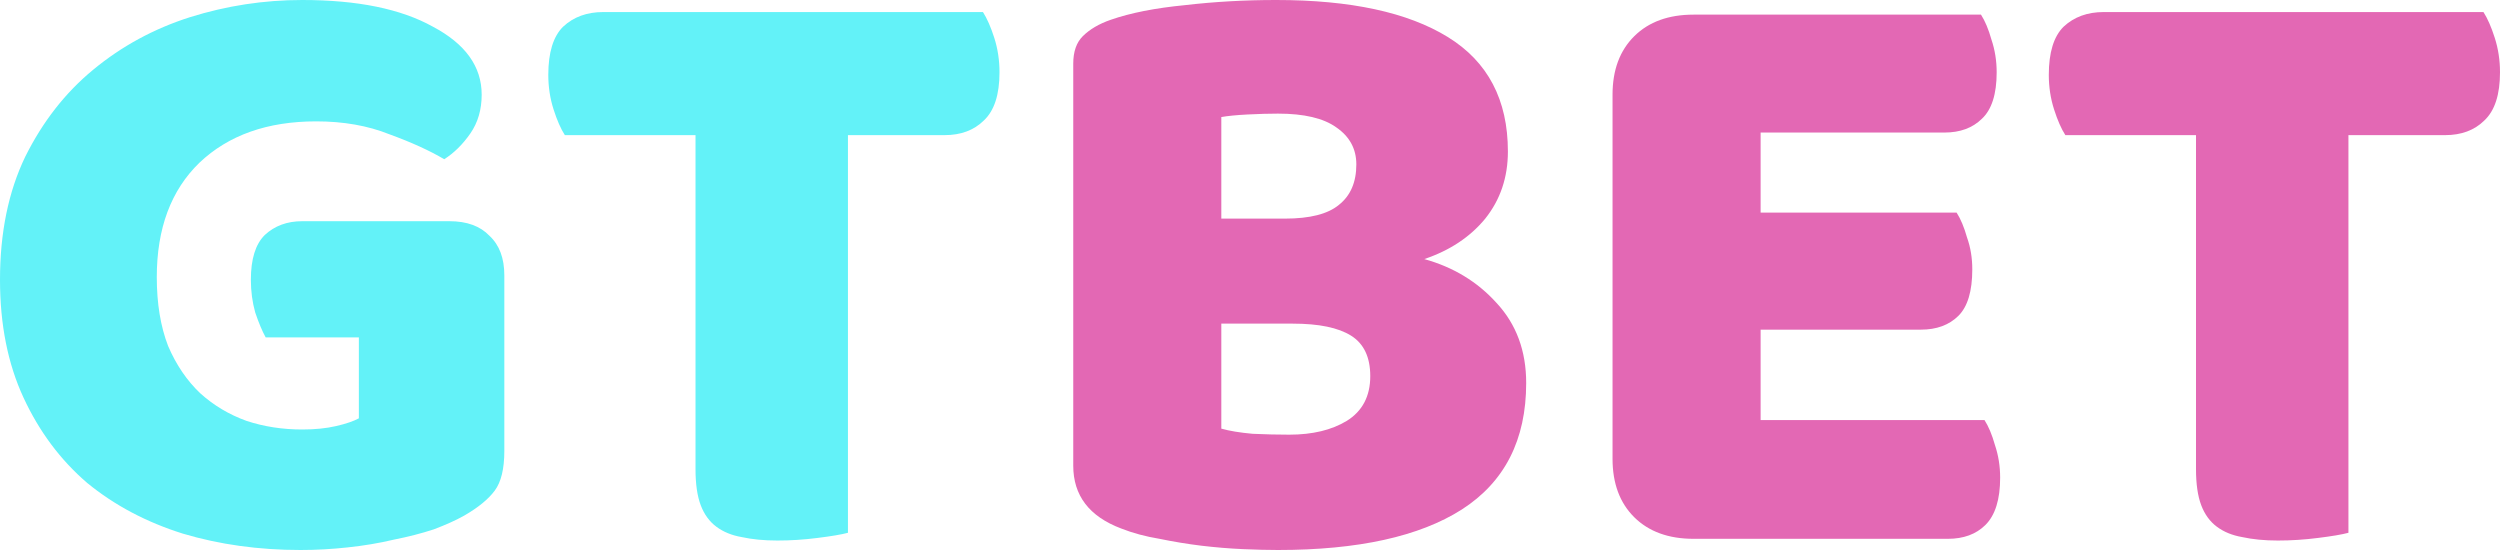 <svg width="150" height="33" viewBox="0 0 150 33" fill="none" xmlns="http://www.w3.org/2000/svg">
<path d="M30.26 27.061C30.26 28.128 30.068 28.92 29.685 29.437C29.302 29.953 28.692 30.452 27.856 30.934C27.368 31.21 26.758 31.485 26.027 31.761C25.295 32.002 24.494 32.208 23.622 32.38C22.752 32.587 21.828 32.742 20.853 32.845C19.912 32.948 18.971 33 18.03 33C15.522 33 13.17 32.673 10.975 32.019C8.78 31.33 6.864 30.315 5.226 28.972C3.624 27.595 2.352 25.89 1.411 23.859C0.47 21.828 0 19.47 0 16.784C0 13.961 0.505 11.499 1.516 9.399C2.561 7.299 3.92 5.56 5.592 4.183C7.299 2.772 9.233 1.721 11.393 1.033C13.588 0.344 15.835 0 18.135 0C21.445 0 24.058 0.534 25.974 1.601C27.925 2.634 28.901 3.994 28.901 5.681C28.901 6.576 28.675 7.351 28.222 8.005C27.769 8.659 27.246 9.175 26.654 9.554C25.783 9.038 24.685 8.538 23.361 8.056C22.072 7.54 20.609 7.282 18.971 7.282C16.044 7.282 13.71 8.108 11.968 9.761C10.261 11.413 9.407 13.703 9.407 16.629C9.407 18.213 9.634 19.59 10.087 20.761C10.574 21.897 11.219 22.843 12.02 23.601C12.822 24.324 13.745 24.875 14.79 25.253C15.835 25.598 16.95 25.77 18.135 25.77C18.901 25.77 19.581 25.701 20.173 25.563C20.765 25.426 21.218 25.271 21.532 25.099V20.244H15.94C15.731 19.865 15.522 19.366 15.313 18.747C15.139 18.127 15.052 17.473 15.052 16.784C15.052 15.545 15.33 14.649 15.888 14.099C16.48 13.548 17.229 13.272 18.135 13.272H26.967C28.013 13.272 28.814 13.565 29.371 14.15C29.964 14.701 30.26 15.493 30.26 16.526V27.061Z" fill="#63F2F8"/>
<path d="M33.891 8.108C33.647 7.729 33.421 7.213 33.212 6.559C33.003 5.905 32.898 5.216 32.898 4.493C32.898 3.15 33.194 2.186 33.787 1.601C34.414 1.016 35.215 0.723 36.191 0.723H58.977C59.221 1.102 59.447 1.618 59.657 2.272C59.866 2.926 59.97 3.615 59.97 4.338C59.97 5.681 59.657 6.645 59.029 7.23C58.437 7.815 57.653 8.108 56.678 8.108H50.877V31.967C50.493 32.07 49.883 32.174 49.047 32.277C48.246 32.38 47.445 32.432 46.643 32.432C45.842 32.432 45.128 32.363 44.501 32.225C43.908 32.122 43.403 31.916 42.985 31.606C42.567 31.296 42.253 30.865 42.044 30.315C41.835 29.764 41.731 29.041 41.731 28.145V8.108H33.891Z" fill="#63F2F8"/>
<path d="M73.279 25.718C73.767 25.856 74.394 25.959 75.161 26.028C75.927 26.063 76.659 26.08 77.356 26.08C78.749 26.08 79.899 25.804 80.805 25.253C81.746 24.668 82.216 23.773 82.216 22.568C82.216 21.432 81.833 20.623 81.067 20.141C80.3 19.659 79.133 19.418 77.565 19.418H73.279V25.718ZM73.279 13.117H77.095C78.593 13.117 79.673 12.842 80.335 12.291C81.032 11.74 81.38 10.931 81.38 9.864C81.38 8.934 80.979 8.194 80.178 7.643C79.412 7.092 78.244 6.817 76.677 6.817C76.154 6.817 75.544 6.834 74.847 6.869C74.185 6.903 73.663 6.955 73.279 7.023V13.117ZM76.677 33C76.084 33 75.387 32.983 74.586 32.948C73.785 32.914 72.948 32.845 72.077 32.742C71.241 32.639 70.405 32.501 69.569 32.329C68.733 32.191 67.966 31.984 67.269 31.709C65.353 30.986 64.395 29.729 64.395 27.939V3.822C64.395 3.099 64.587 2.548 64.97 2.169C65.388 1.756 65.945 1.429 66.642 1.188C67.827 0.775 69.308 0.482 71.084 0.31C72.861 0.103 74.691 0 76.572 0C81.032 0 84.464 0.74 86.868 2.221C89.272 3.701 90.474 5.991 90.474 9.089C90.474 10.639 90.021 11.981 89.115 13.117C88.209 14.219 86.99 15.028 85.457 15.545C87.199 16.027 88.644 16.904 89.794 18.178C90.979 19.452 91.571 21.053 91.571 22.981C91.571 26.39 90.282 28.92 87.704 30.573C85.16 32.191 81.485 33 76.677 33Z" fill="#E368B4"/>
<path d="M96.752 5.681C96.752 4.2 97.188 3.03 98.059 2.169C98.93 1.308 100.115 0.878 101.613 0.878H118.859C119.103 1.257 119.312 1.756 119.487 2.376C119.696 2.995 119.8 3.649 119.8 4.338C119.8 5.646 119.504 6.576 118.912 7.127C118.354 7.678 117.605 7.953 116.664 7.953H105.637V12.756H117.396C117.64 13.135 117.849 13.634 118.023 14.254C118.232 14.839 118.337 15.476 118.337 16.164C118.337 17.473 118.058 18.402 117.501 18.953C116.943 19.504 116.194 19.779 115.253 19.779H105.637V25.202H119.069C119.312 25.581 119.521 26.08 119.696 26.7C119.905 27.319 120.009 27.973 120.009 28.662C120.009 29.97 119.713 30.917 119.121 31.502C118.563 32.053 117.814 32.329 116.873 32.329H101.613C100.115 32.329 98.93 31.898 98.059 31.038C97.188 30.177 96.752 29.006 96.752 27.526V5.681Z" fill="#E368B4"/>
<path d="M123.921 8.108C123.677 7.729 123.451 7.213 123.242 6.559C123.033 5.905 122.928 5.216 122.928 4.493C122.928 3.15 123.224 2.186 123.817 1.601C124.444 1.016 125.245 0.723 126.221 0.723H149.007C149.251 1.102 149.477 1.618 149.686 2.272C149.895 2.926 150 3.615 150 4.338C150 5.681 149.686 6.645 149.059 7.23C148.467 7.815 147.683 8.108 146.707 8.108H140.906V31.967C140.523 32.07 139.913 32.174 139.077 32.277C138.276 32.38 137.474 32.432 136.673 32.432C135.872 32.432 135.158 32.363 134.53 32.225C133.938 32.122 133.433 31.916 133.015 31.606C132.597 31.296 132.283 30.865 132.074 30.315C131.865 29.764 131.76 29.041 131.76 28.145V8.108H123.921Z" fill="#E368B4"/>
</svg>
